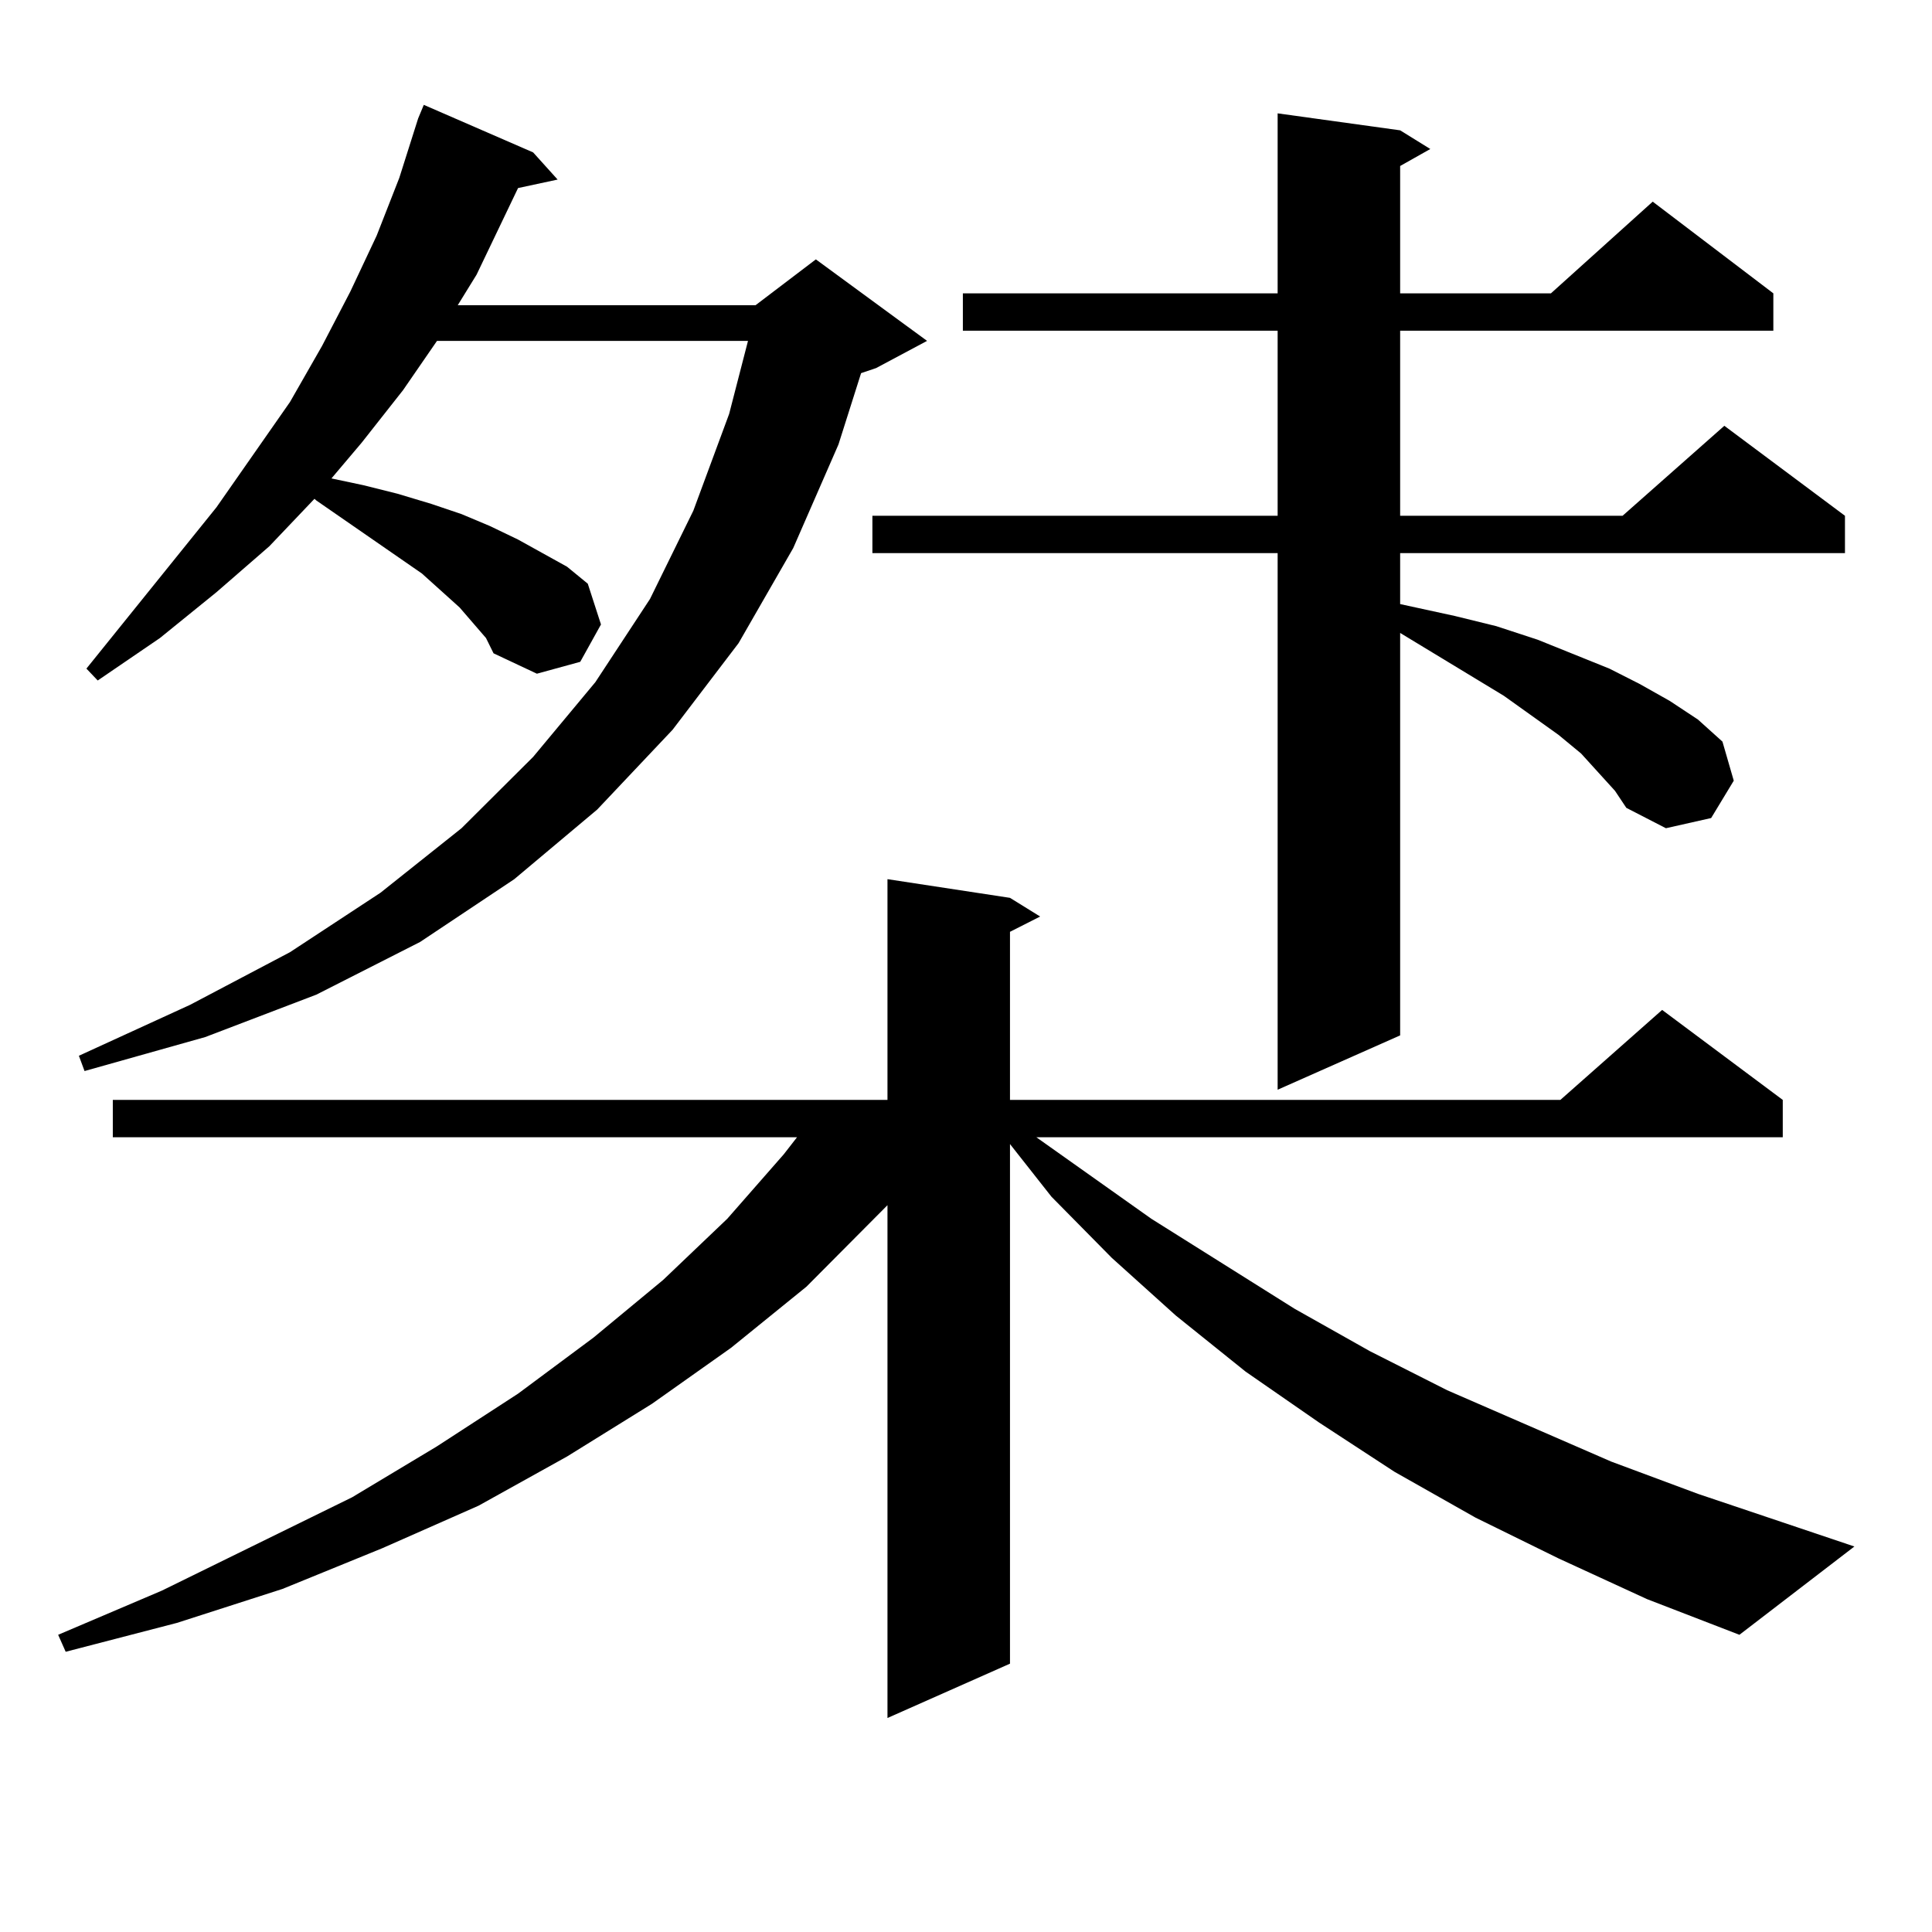 <?xml version="1.0" encoding="utf-8"?>
<!-- Generator: Adobe Illustrator 16.0.0, SVG Export Plug-In . SVG Version: 6.00 Build 0)  -->
<!DOCTYPE svg PUBLIC "-//W3C//DTD SVG 1.1//EN" "http://www.w3.org/Graphics/SVG/1.1/DTD/svg11.dtd">
<svg version="1.1" id="图层_1" xmlns="http://www.w3.org/2000/svg" xmlns:xlink="http://www.w3.org/1999/xlink" x="0px" y="0px"
	 width="1000px" height="1000px" viewBox="0 0 1000 1000" enable-background="new 0 0 1000 1000" xml:space="preserve">
<path d="M806.663,806.617l-42.926-21.094l-41.95-23.73l-39.023-25.488l-38.048-26.367l-36.097-29.004l-33.17-29.883L544.23,619.41
	l-21.463-27.246v268.945l-63.413,28.125v-265.43l-41.95,42.188l-39.023,31.641l-40.975,29.004l-43.901,27.246l-45.853,25.488
	l-49.755,21.973l-51.706,21.094l-54.633,17.578l-57.56,14.941l-3.902-8.789l53.657-22.852l98.534-48.34l43.901-26.367l41.95-27.246
	l39.023-29.004l36.097-29.883l33.17-31.641l29.268-33.398l6.829-8.789H58.389v-19.336h400.966V455.055l63.413,9.668l15.609,9.668
	l-15.609,7.91v87.012h284.871l52.682-46.582l62.438,46.582v19.336H536.426l59.511,42.188l74.145,46.582l39.023,21.973l39.999,20.215
	l84.876,36.914l44.877,16.699l80.974,27.246l-59.511,45.703l-47.804-18.457L806.663,806.617z M251.555,330.25l-13.658-15.82
	l-19.512-17.578l-54.633-37.793l-0.976-0.879l-23.414,24.609l-27.316,23.73l-29.268,23.73l-32.194,21.973l-5.854-6.152
	l67.315-83.496l38.048-54.492l16.585-29.004l14.634-28.125l13.658-29.004l11.707-29.883l9.756-30.762l2.927-7.031l56.584,24.609
	l12.683,14.063L268.14,97.34l-21.463,44.824l-9.756,15.82h154.143l31.219-23.73l57.56,42.188l-26.341,14.063l-7.805,2.637
	l-11.707,36.914l-23.414,53.613l-28.292,49.219l-34.146,44.824l-39.023,41.309l-42.926,36.035l-48.779,32.52l-53.657,27.246
	l-57.56,21.973l-62.438,17.578l-2.927-7.91l57.56-26.367l51.706-27.246l46.828-30.762l41.95-33.398l37.072-36.914l32.194-38.672
	l28.292-43.066l22.438-45.703l18.536-50.098l9.756-37.793H226.189l-17.561,25.488l-21.463,27.246l-15.609,18.457l16.585,3.516
	l17.561,4.395l17.561,5.273l15.609,5.273l14.634,6.152l14.634,7.031l12.683,7.031l12.683,7.031l10.731,8.789l6.829,21.094
	l-10.731,19.336l-22.438,6.152l-22.438-10.547L251.555,330.25z M827.15,399.684l-8.78-9.668l-11.707-9.668l-28.292-20.215
	l-53.657-32.52v208.301l-63.413,28.125V286.305H451.55v-19.336h209.751v-95.801H498.378v-19.336h162.923V58.668l63.413,8.789
	l15.609,9.668l-15.609,8.789v65.918h78.047l52.682-47.461l62.438,47.461v19.336H724.714v95.801h115.119l52.682-46.582l62.438,46.582
	v19.336H724.714v26.367l28.292,6.152l21.463,5.273l21.463,7.031l37.072,14.941l15.609,7.91l15.609,8.789l14.634,9.668l12.683,11.426
	l5.854,20.215l-11.707,19.336l-23.414,5.273l-20.487-10.547l-5.854-8.789L827.15,399.684z"/>
</svg>

